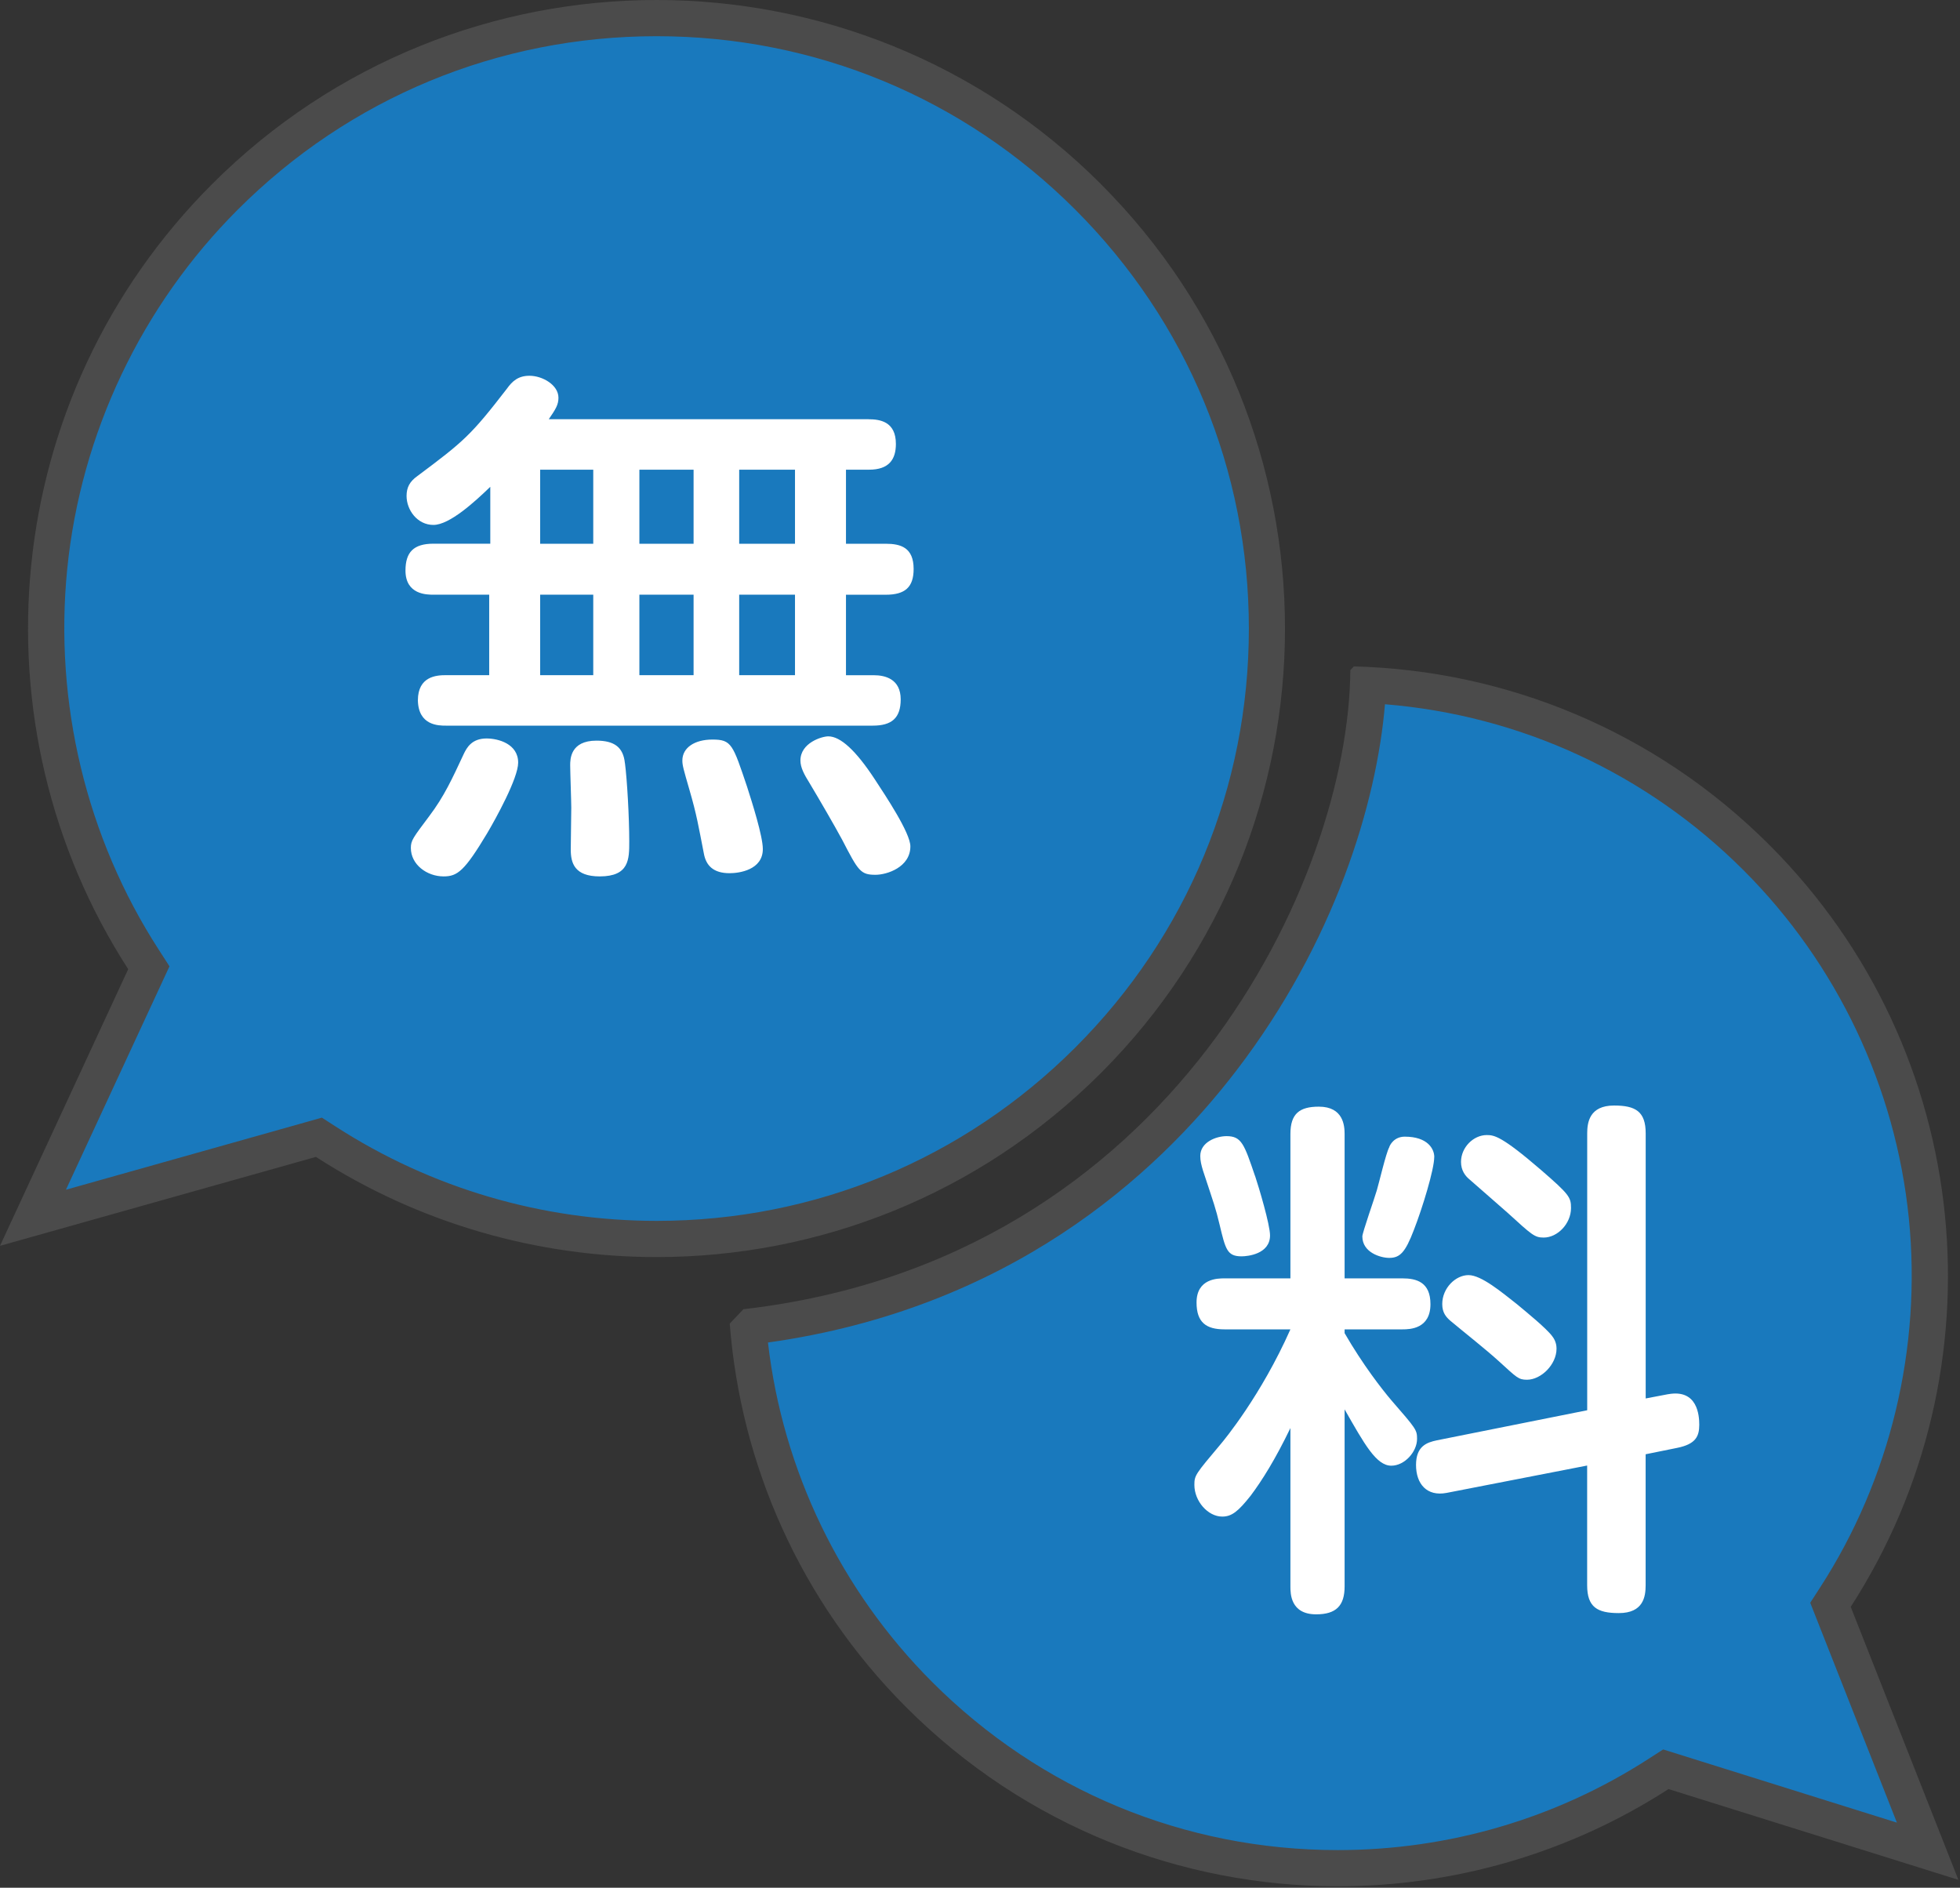 <svg width="379" height="365" viewBox="0 0 379 365" fill="none" xmlns="http://www.w3.org/2000/svg">
<rect x="0" y="0" width="379" height="365" fill="#333333" stroke="none"/>
<path d="M126.977 239.56C104.167 239.56 82.037 233.05 62.987 220.75L61.657 219.89L6.367 235.46L28.777 187.11L27.727 185.49C13.307 163.17 6.837 136.24 9.507 109.65C12.217 82.69 24.277 57.27 43.467 38.07C65.767 15.78 95.417 3.5 126.947 3.5C158.477 3.5 188.117 15.78 210.417 38.07C232.707 60.36 244.987 90.01 244.987 121.54C244.987 153.07 232.707 182.71 210.417 205.01C188.127 227.3 158.497 239.57 126.987 239.57L126.977 239.56Z" fill="#1979BD"/>
<path d="M212.89 35.6C189.16 11.87 158.05 0 126.95 0C95.85 0 64.74 11.87 41.01 35.6C-0.23 76.83 -5.62 140.32 24.79 187.39L0 240.89L61.09 223.69C81.08 236.6 104.03 243.06 126.97 243.06C158.07 243.06 189.15 231.2 212.88 207.48C260.34 160.02 260.34 83.06 212.88 35.6H212.89ZM207.94 202.53C186.31 224.15 157.56 236.06 126.98 236.06C104.85 236.06 83.38 229.75 64.89 217.81L62.24 216.1L59.2 216.96L12.75 230.04L31.15 190.34L32.77 186.84L30.68 183.6C16.69 161.95 10.42 135.81 13 110.01C15.62 83.85 27.33 59.18 45.96 40.55C67.59 18.91 96.35 7 126.95 7C157.55 7 186.31 18.91 207.94 40.55C229.57 62.18 241.49 90.95 241.49 121.54C241.49 152.13 229.58 180.9 207.94 202.53Z" fill="#4B4B4B"/>
<path d="M258.687 361.231C228.127 361.231 199.387 349.331 177.777 327.721C158.847 308.791 147.147 283.801 144.727 257.201L145.417 256.471C192.227 250.711 220.637 225.311 236.267 204.921C255.967 179.211 263.727 151.211 264.537 132.461C292.907 133.891 319.487 145.681 339.647 165.841C358.267 184.461 369.957 209.111 372.587 235.251C375.177 261.031 368.897 287.151 354.917 308.791L353.937 310.301L372.727 357.941L322.107 342.091L320.727 342.981C302.257 354.911 280.797 361.221 258.677 361.221L258.687 361.231Z" fill="#1979BD"/>
<path d="M357.869 310.692C387.389 265.002 382.159 203.382 342.129 163.362C319.879 141.112 290.949 129.612 261.799 128.852L261.109 129.572C260.869 169.572 226.799 243.612 143.749 253.142L141.109 255.922C143.199 282.992 154.599 309.482 175.309 330.182C198.339 353.212 228.509 364.722 258.689 364.722C280.959 364.722 303.229 358.452 322.639 345.922L378.689 363.472L357.869 310.692ZM321.599 338.262L318.839 340.042C300.929 351.612 280.129 357.722 258.689 357.722C229.059 357.722 201.209 346.182 180.259 325.232C162.549 307.522 151.369 284.352 148.499 259.582C194.939 253.062 223.309 227.572 239.049 207.032C258.029 182.272 266.199 155.352 267.809 136.172C294.019 138.302 318.459 149.572 337.179 168.302C355.229 186.352 366.569 210.242 369.109 235.592C371.619 260.592 365.539 285.912 351.989 306.882L350.039 309.902L351.359 313.252L366.799 352.412L324.729 339.242L321.599 338.262Z" fill="#4B4B4B"/>
<path d="M167.946 81.066C170.126 81.066 173.236 81.486 173.236 85.836C173.236 88.846 171.886 90.816 168.046 90.816H163.586V105.136H171.266C174.176 105.136 176.666 105.866 176.666 110.016C176.666 113.546 175.006 114.996 171.266 114.996H163.586V130.556H168.976C171.156 130.556 174.166 131.286 174.166 135.226C174.166 138.856 172.406 140.306 168.776 140.306H86.196C84.846 140.306 80.906 140.306 80.806 135.426C80.806 130.756 84.436 130.546 86.196 130.546H94.596V114.986H83.806C82.556 114.986 78.406 114.986 78.406 110.316C78.406 106.786 79.966 105.126 83.806 105.126H94.806V94.126C91.796 97.036 86.926 101.496 83.806 101.496C80.686 101.496 78.616 98.596 78.616 95.896C78.616 94.236 79.236 93.096 80.696 92.056C89.726 85.316 91.066 84.166 98.026 75.146C99.066 73.696 100.206 72.656 102.386 72.656C104.876 72.656 107.986 74.416 107.986 76.906C107.986 78.256 107.466 79.086 106.116 81.056H167.946V81.066ZM100.196 147.466C100.196 150.476 95.836 158.356 94.176 161.156C89.816 168.416 88.466 169.456 85.776 169.456C82.556 169.456 79.446 167.176 79.446 163.956C79.446 162.506 79.866 161.986 82.976 157.836C85.886 153.996 87.436 150.576 89.716 145.696C90.236 144.656 91.166 142.786 94.076 142.786C96.356 142.786 100.196 143.826 100.196 147.456V147.466ZM114.716 90.816H104.446V105.136H114.716V90.816ZM114.716 114.986H104.446V130.546H114.716V114.986ZM120.846 147.566C121.266 150.786 121.676 158.046 121.676 162.716C121.676 166.136 121.676 169.456 115.966 169.456C111.086 169.456 110.366 166.866 110.366 164.266C110.366 163.016 110.466 157.316 110.466 156.176C110.466 154.926 110.256 149.226 110.256 147.976C110.256 146.836 110.256 143.206 115.336 143.206C118.756 143.206 120.526 144.456 120.836 147.566H120.846ZM134.116 90.816H123.636V105.136H134.116V90.816ZM134.116 114.986H123.636V130.546H134.116V114.986ZM144.496 152.236C145.426 155.136 147.506 161.676 147.506 164.166C147.506 168.216 142.936 168.836 141.076 168.836C137.966 168.836 136.516 167.386 136.096 164.996C135.056 159.706 134.746 157.626 133.296 152.646C132.156 148.706 131.946 147.976 131.946 147.046C131.946 144.556 134.336 142.996 137.756 142.996C141.486 142.996 141.696 143.926 144.496 152.226V152.236ZM153.726 90.816H142.936V105.136H153.726V90.816ZM153.726 114.986H142.936V130.546H153.726V114.986ZM169.086 150.576C171.266 153.896 176.036 161.056 176.036 163.646C176.036 167.696 171.476 169.146 169.296 169.146C166.386 169.146 165.976 168.416 162.866 162.406C161.416 159.706 158.406 154.526 156.536 151.406C155.496 149.746 154.776 148.396 154.776 147.046C154.776 143.626 158.926 142.376 160.166 142.376C162.52 142.376 165.493 145.11 169.086 150.576Z" fill="white"/>
<path d="M249.523 276.118C246.623 282.138 244.023 286.288 241.843 289.188C239.453 292.198 238.213 293.238 236.343 293.238C233.543 293.238 230.953 290.228 230.953 287.118C230.953 285.248 231.163 285.038 236.033 279.238C236.653 278.508 243.813 269.898 249.523 257.038H236.763C233.233 257.038 231.373 255.688 231.373 251.848C231.373 247.178 235.523 247.178 236.763 247.178H249.523V219.268C249.523 215.328 251.283 213.978 255.023 213.978C259.793 213.978 260.003 217.718 260.003 219.268V247.178H271.203C273.903 247.178 276.603 247.908 276.603 252.158C276.603 256.928 272.663 257.038 271.203 257.038H260.003V257.768C263.533 263.888 267.263 268.658 269.033 270.738C273.803 276.238 274.013 276.448 274.013 278.208C274.013 280.698 271.623 283.398 269.033 283.398C266.133 283.398 263.843 279.248 260.003 272.508V306.748C260.003 310.488 258.343 312.138 254.503 312.138C249.523 312.138 249.523 308.088 249.523 306.748V276.138V276.118ZM242.683 227.348C243.413 229.528 245.583 236.788 245.583 238.868C245.583 242.498 241.223 242.918 240.083 242.918C237.283 242.918 236.973 241.568 235.833 236.798C235.003 233.378 234.903 233.268 232.613 226.318C232.303 225.278 232.093 224.448 232.093 223.518C232.093 220.818 235.203 219.678 237.173 219.678C240.083 219.678 240.593 221.238 242.673 227.358L242.683 227.348ZM277.333 223.718C277.333 226.108 275.053 233.578 273.393 237.828C271.733 242.188 270.693 243.218 268.623 243.218C266.963 243.218 263.433 242.178 263.433 239.068C263.433 238.338 265.823 231.598 266.233 230.148C266.643 228.798 267.993 222.988 268.623 221.848C268.723 221.438 269.553 219.778 271.633 219.778C276.093 219.778 277.343 222.168 277.343 223.718H277.333ZM322.563 269.578C328.273 268.538 328.583 273.728 328.583 275.488C328.583 277.768 327.853 279.228 324.333 279.948L318.213 281.188V306.508C318.213 308.688 317.793 311.898 313.023 311.898C308.873 311.898 306.903 310.758 306.903 306.508V283.368L279.723 288.658C275.883 289.388 273.813 286.898 273.813 283.258C273.813 279.618 275.893 278.898 277.863 278.488L306.913 272.678V219.148C306.913 217.068 307.323 213.758 312.103 213.758C316.253 213.758 318.223 214.898 318.223 219.148V270.398L322.583 269.568L322.563 269.578ZM293.303 252.148C295.173 253.708 299.013 256.818 300.153 258.368C300.883 259.298 300.983 260.238 300.983 260.758C300.983 263.868 297.973 266.778 295.273 266.778C293.613 266.778 293.303 266.358 289.883 263.248C287.393 260.968 283.033 257.538 280.443 255.368C279.613 254.638 278.883 253.808 278.883 252.148C278.883 249.038 281.473 246.548 283.963 246.548C286.453 246.548 290.393 249.868 293.303 252.148ZM297.973 226.208C303.473 230.978 303.783 231.498 303.783 233.578C303.783 236.588 301.193 239.288 298.493 239.288C296.733 239.288 296.213 238.768 291.543 234.518C290.403 233.478 285.113 228.918 284.073 227.978C283.343 227.358 282.513 226.318 282.513 224.658C282.513 221.858 284.903 219.468 287.493 219.468C288.943 219.468 290.393 219.678 297.973 226.208Z" fill="white"/>
</svg>
